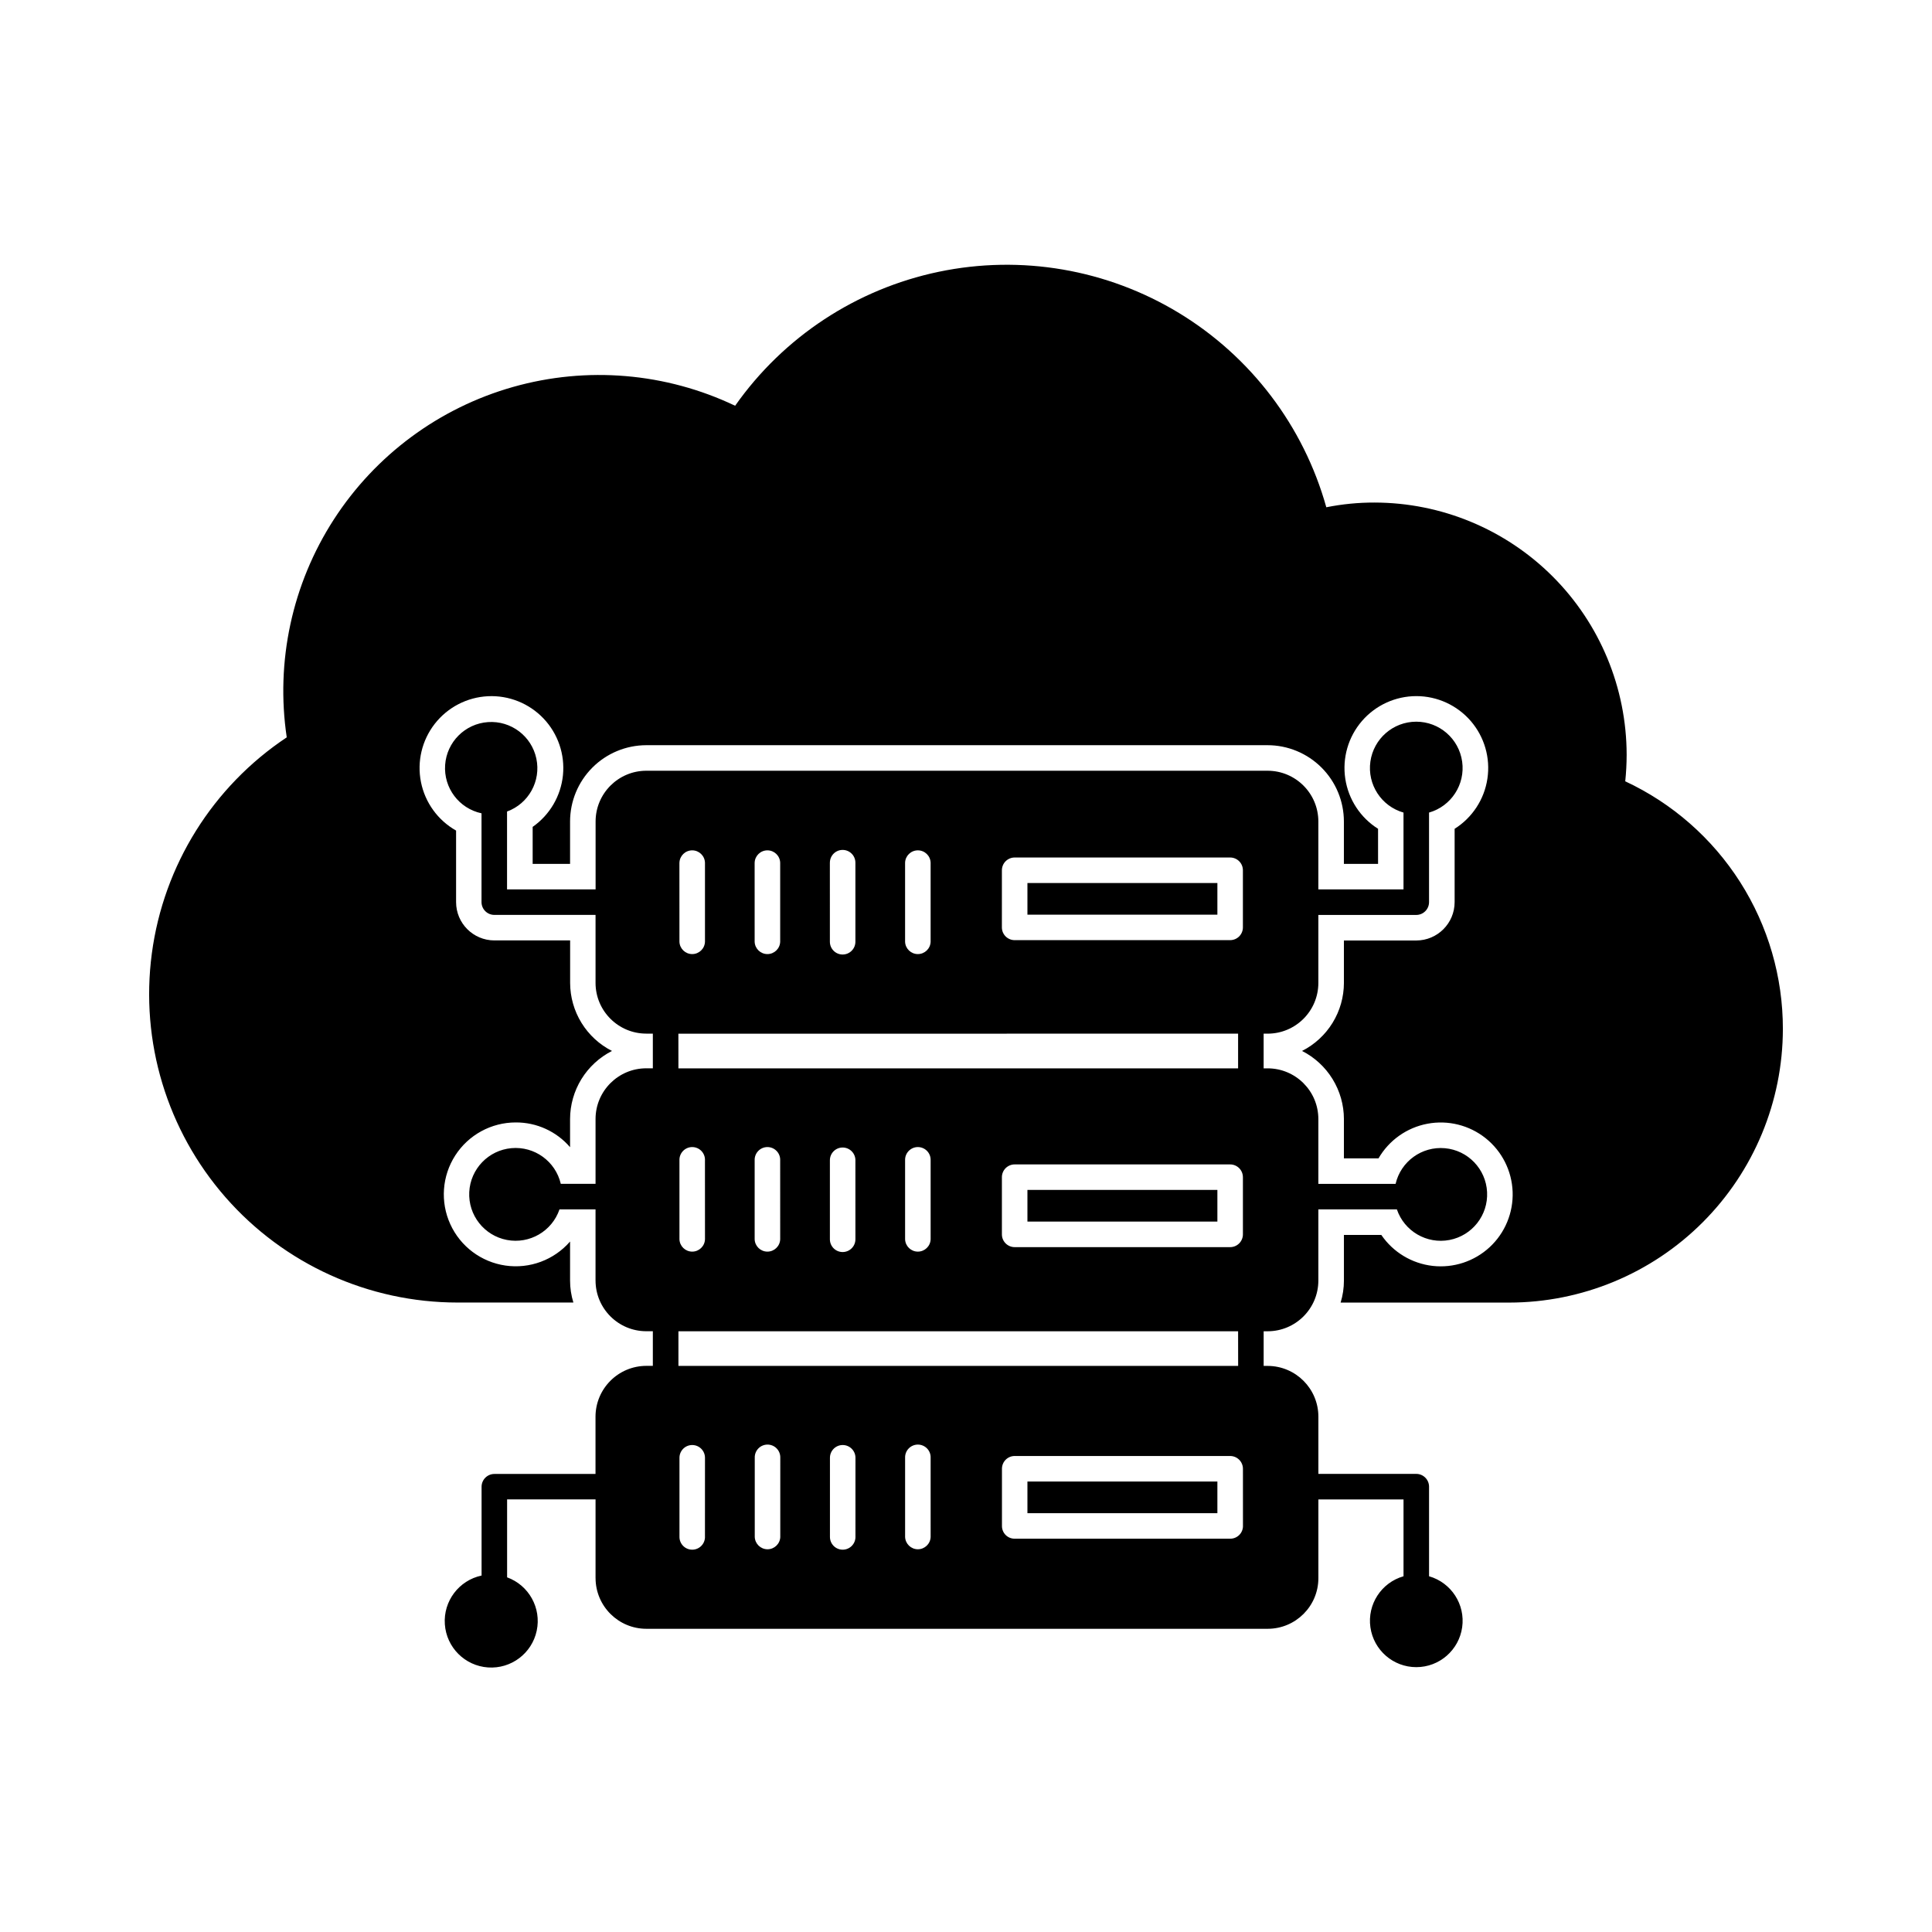 <?xml version="1.0" encoding="UTF-8"?>
<!-- Uploaded to: ICON Repo, www.iconrepo.com, Generator: ICON Repo Mixer Tools -->
<svg fill="#000000" width="800px" height="800px" version="1.1" viewBox="144 144 512 512" xmlns="http://www.w3.org/2000/svg">
 <g>
  <path d="m616.48 416.71c-0.027 19.223-7.676 37.652-21.273 51.242-13.594 13.59-32.027 21.23-51.25 21.246h-44.68c0.582-1.895 0.879-3.867 0.875-5.852v-12.074h9.914c3.125 4.582 8.094 7.578 13.609 8.203 5.516 0.621 11.027-1.191 15.098-4.961 4.07-3.773 6.293-9.133 6.09-14.68s-2.812-10.73-7.148-14.195c-4.336-3.461-9.965-4.867-15.422-3.84-5.453 1.023-10.191 4.375-12.973 9.176h-9.168v-10.434c-0.008-3.734-1.047-7.394-3.008-10.578-1.957-3.18-4.754-5.762-8.086-7.453 3.332-1.691 6.129-4.269 8.086-7.449 1.961-3.18 3-6.84 3.008-10.578v-11.246h19.184c5.606-0.012 10.148-4.555 10.156-10.16v-19.438c4.695-2.953 7.867-7.805 8.688-13.289 0.824-5.484-0.781-11.055-4.398-15.258-3.621-4.199-8.891-6.617-14.434-6.617-5.547 0-10.816 2.418-14.434 6.617-3.617 4.203-5.227 9.773-4.402 15.258s3.996 10.336 8.688 13.289v9.301h-9.055v-11.227c0-5.367-2.133-10.508-5.926-14.301-3.793-3.793-8.938-5.926-14.301-5.93h-164.65c-5.359 0.012-10.496 2.144-14.281 5.938-3.789 3.793-5.914 8.934-5.914 14.293v11.23l-9.914-0.004v-9.809c4.543-3.18 7.473-8.18 8.027-13.695s-1.32-11-5.137-15.02c-3.816-4.019-9.195-6.18-14.73-5.91-5.539 0.266-10.684 2.934-14.098 7.305-3.41 4.367-4.746 10.008-3.664 15.441 1.082 5.438 4.484 10.133 9.309 12.859v18.965c0.004 5.602 4.547 10.141 10.148 10.145h20.074v11.266c0.008 3.738 1.051 7.394 3.008 10.578 1.957 3.18 4.754 5.758 8.086 7.449-3.332 1.691-6.133 4.269-8.094 7.449-1.961 3.18-3.004 6.844-3.016 10.578v7.481c-3.602-4.188-8.855-6.586-14.375-6.562-6.488-0.008-12.535 3.285-16.047 8.738-3.512 5.453-4.012 12.32-1.32 18.227 2.688 5.902 8.195 10.031 14.613 10.961 6.422 0.93 12.875-1.469 17.129-6.367v10.316c-0.004 1.984 0.293 3.957 0.879 5.852h-30.699c-23.555 0-45.969-10.16-61.484-27.883-15.52-17.719-22.641-41.273-19.531-64.625 3.106-23.348 16.137-44.223 35.75-57.27-2.996-20.121 1.441-40.645 12.477-57.734 11.039-17.09 27.922-29.578 47.492-35.125 19.574-5.547 40.496-3.777 58.859 4.981 12.836-18.25 32.129-30.941 53.969-35.504s44.602-0.656 63.668 10.93c19.07 11.59 33.023 29.988 39.031 51.477 4.211-0.84 8.496-1.262 12.789-1.25 17.715 0.027 34.695 7.082 47.219 19.609 12.52 12.531 19.562 29.512 19.586 47.227-0.004 2.352-0.129 4.699-0.371 7.039 12.492 5.824 23.062 15.102 30.465 26.73 7.402 11.633 11.324 25.137 11.309 38.922z"/>
  <path d="m416.28 378.01h50.34v8.387h-50.34z"/>
  <path d="m479.94 496.8c7.418-0.008 13.43-6.019 13.438-13.438v-18.859h20.809c1.98 5.801 7.93 9.254 13.945 8.102 6.019-1.156 10.27-6.566 9.961-12.688-0.305-6.121-5.07-11.082-11.176-11.629-6.102-0.547-11.68 3.484-13.07 9.449h-20.469v-17.176c-0.004-7.418-6.016-13.43-13.438-13.438h-1.062v-9.191h1.062c7.418-0.008 13.43-6.019 13.438-13.438v-18.023h25.949c1.867-0.004 3.375-1.516 3.383-3.383v-23.746c5.887-1.688 9.629-7.449 8.777-13.512-0.852-6.066-6.039-10.574-12.16-10.574s-11.309 4.508-12.16 10.574c-0.852 6.062 2.891 11.824 8.777 13.512v20.363h-22.566v-18.012c-0.008-7.414-6.019-13.426-13.438-13.438h-164.66c-7.418 0.012-13.43 6.023-13.438 13.438v18.012h-23.469v-20.641c5.727-2.094 9.039-8.082 7.766-14.043-1.27-5.965-6.738-10.082-12.82-9.656-6.082 0.426-10.922 5.262-11.352 11.344-0.434 6.082 3.68 11.551 9.641 12.828v23.539c0.008 1.867 1.52 3.379 3.387 3.383h26.832v18.023c0.008 7.418 6.019 13.43 13.438 13.438h1.746v9.191h-1.746c-7.418 0.008-13.43 6.019-13.438 13.438v17.176h-9.211c-1.395-5.969-6.969-10-13.074-9.453s-10.875 5.512-11.184 11.633c-0.305 6.121 3.945 11.535 9.965 12.691 6.019 1.152 11.973-2.301 13.953-8.105h9.547v18.859h0.004c0.008 7.418 6.019 13.43 13.438 13.438h1.746v9.176h-1.73c-7.43 0.02-13.445 6.035-13.465 13.465v15.184h-26.805c-1.867 0.004-3.379 1.516-3.387 3.383v23.543-0.004c-6.012 1.277-10.164 6.785-9.734 12.914 0.426 6.129 5.305 11.008 11.434 11.438 6.129 0.426 11.641-3.727 12.914-9.738 1.277-6.008-2.07-12.043-7.848-14.141v-20.652h23.438v20.859l0.004 0.004c0.023 7.418 6.043 13.422 13.465 13.426h164.66c7.414-0.004 13.426-6.012 13.43-13.426v-20.859h22.562v20.363c-5.887 1.684-9.629 7.449-8.777 13.512 0.852 6.062 6.039 10.574 12.16 10.574s11.309-4.512 12.16-10.574c0.852-6.062-2.891-11.828-8.777-13.512v-23.746c-0.008-1.867-1.52-3.379-3.383-3.383h-25.945v-15.152c0-7.422-6.008-13.445-13.43-13.465h-1.074v-9.176zm-6.555-40.832v15.152c0 0.898-0.359 1.758-0.992 2.391-0.633 0.637-1.492 0.992-2.391 0.992h-57.105c-1.867 0-3.383-1.516-3.383-3.383v-15.152c0-0.898 0.355-1.758 0.988-2.394 0.637-0.633 1.496-0.992 2.394-0.992h57.105c0.898 0 1.758 0.359 2.394 0.992 0.633 0.637 0.988 1.496 0.988 2.394zm-63.871-81.336c0-0.898 0.355-1.762 0.988-2.394 0.637-0.637 1.496-0.992 2.394-0.992h57.105c0.898 0 1.758 0.355 2.394 0.992 0.633 0.633 0.988 1.496 0.988 2.394v15.137c0 0.895-0.359 1.758-0.992 2.391-0.633 0.633-1.492 0.988-2.391 0.988h-57.105c-1.867 0-3.383-1.512-3.383-3.379zm-25.656-2.012c0.062-1.824 1.559-3.269 3.383-3.269 1.828 0 3.324 1.445 3.383 3.269v20.957-0.004c-0.059 1.824-1.555 3.269-3.383 3.269-1.824 0-3.32-1.445-3.383-3.269zm-19.934 0h0.004c0-1.867 1.512-3.383 3.379-3.383 1.867 0 3.383 1.516 3.383 3.383v20.957-0.004c0 1.867-1.516 3.383-3.383 3.383-1.867 0-3.379-1.516-3.379-3.383zm-19.938 0h0.004c0.062-1.824 1.559-3.269 3.383-3.269s3.32 1.445 3.383 3.269v20.957-0.004c-0.062 1.824-1.559 3.269-3.383 3.269s-3.32-1.445-3.383-3.269zm-19.934 0h0.008c0.062-1.824 1.559-3.269 3.383-3.269 1.824 0 3.32 1.445 3.383 3.269v20.957-0.004c-0.062 1.824-1.559 3.269-3.383 3.269-1.824 0-3.32-1.445-3.383-3.269zm-0.273 45.316 148.33-0.004v9.191h-148.32zm66.848 33.547v20.941c-0.059 1.824-1.555 3.269-3.383 3.269-1.824 0-3.32-1.445-3.383-3.269v-20.941c-0.031-0.918 0.312-1.809 0.949-2.465 0.641-0.66 1.516-1.035 2.434-1.035 0.918 0 1.797 0.375 2.438 1.035 0.637 0.656 0.977 1.547 0.945 2.465zm-19.938 0 0.004 20.941c0 1.867-1.516 3.379-3.383 3.379s-3.379-1.512-3.379-3.379v-20.941c0-1.867 1.512-3.379 3.379-3.379s3.383 1.512 3.383 3.379zm-19.934 0 0.004 20.941c-0.062 1.824-1.559 3.269-3.383 3.269-1.824 0-3.32-1.445-3.383-3.269v-20.941c-0.031-0.918 0.312-1.809 0.949-2.465 0.637-0.66 1.516-1.035 2.434-1.035 0.918 0 1.797 0.375 2.434 1.035 0.641 0.656 0.98 1.547 0.949 2.465zm-19.934 0 0.008 20.941c-0.062 1.824-1.559 3.269-3.383 3.269s-3.32-1.445-3.383-3.269v-20.941c-0.031-0.918 0.309-1.809 0.949-2.465 0.637-0.66 1.516-1.035 2.434-1.035s1.797 0.375 2.434 1.035c0.637 0.656 0.98 1.547 0.949 2.465zm0 99.816h0.008c0 1.871-1.516 3.383-3.383 3.383-1.867 0-3.379-1.512-3.379-3.383v-20.969c0-1.867 1.512-3.383 3.379-3.383 1.867 0 3.383 1.516 3.383 3.383zm19.961 0h0.004c-0.062 1.824-1.559 3.273-3.383 3.273s-3.32-1.449-3.383-3.273v-20.969c-0.031-0.918 0.312-1.809 0.949-2.469 0.637-0.66 1.516-1.031 2.434-1.031s1.797 0.371 2.434 1.031c0.641 0.66 0.98 1.551 0.949 2.469zm19.922 0h0.004c0 1.871-1.516 3.383-3.383 3.383s-3.379-1.512-3.379-3.383v-20.969c0-1.867 1.512-3.383 3.379-3.383s3.383 1.516 3.383 3.383zm19.926 0c-0.059 1.824-1.555 3.273-3.383 3.273-1.824 0-3.32-1.449-3.383-3.273v-20.969c-0.031-0.918 0.312-1.809 0.949-2.469 0.641-0.66 1.516-1.031 2.434-1.031s1.797 0.371 2.438 1.031c0.637 0.66 0.98 1.551 0.945 2.469zm82.77-2.91 0.004 0.004c0.004 0.898-0.352 1.758-0.988 2.394-0.633 0.633-1.496 0.988-2.394 0.984h-57.109c-0.902 0.012-1.766-0.344-2.402-0.98-0.637-0.633-0.988-1.5-0.98-2.398v-15.152c-0.004-0.898 0.352-1.762 0.988-2.398 0.633-0.633 1.496-0.992 2.394-0.988h57.098c1.867 0.008 3.379 1.52 3.383 3.387zm-1.277-42.418-148.33 0.004v-9.176h148.32z"/>
  <path d="m416.28 459.34h50.34v8.391h-50.34z"/>
  <path d="m416.28 536.62h50.34v8.391h-50.34z"/>
 </g>
</svg>